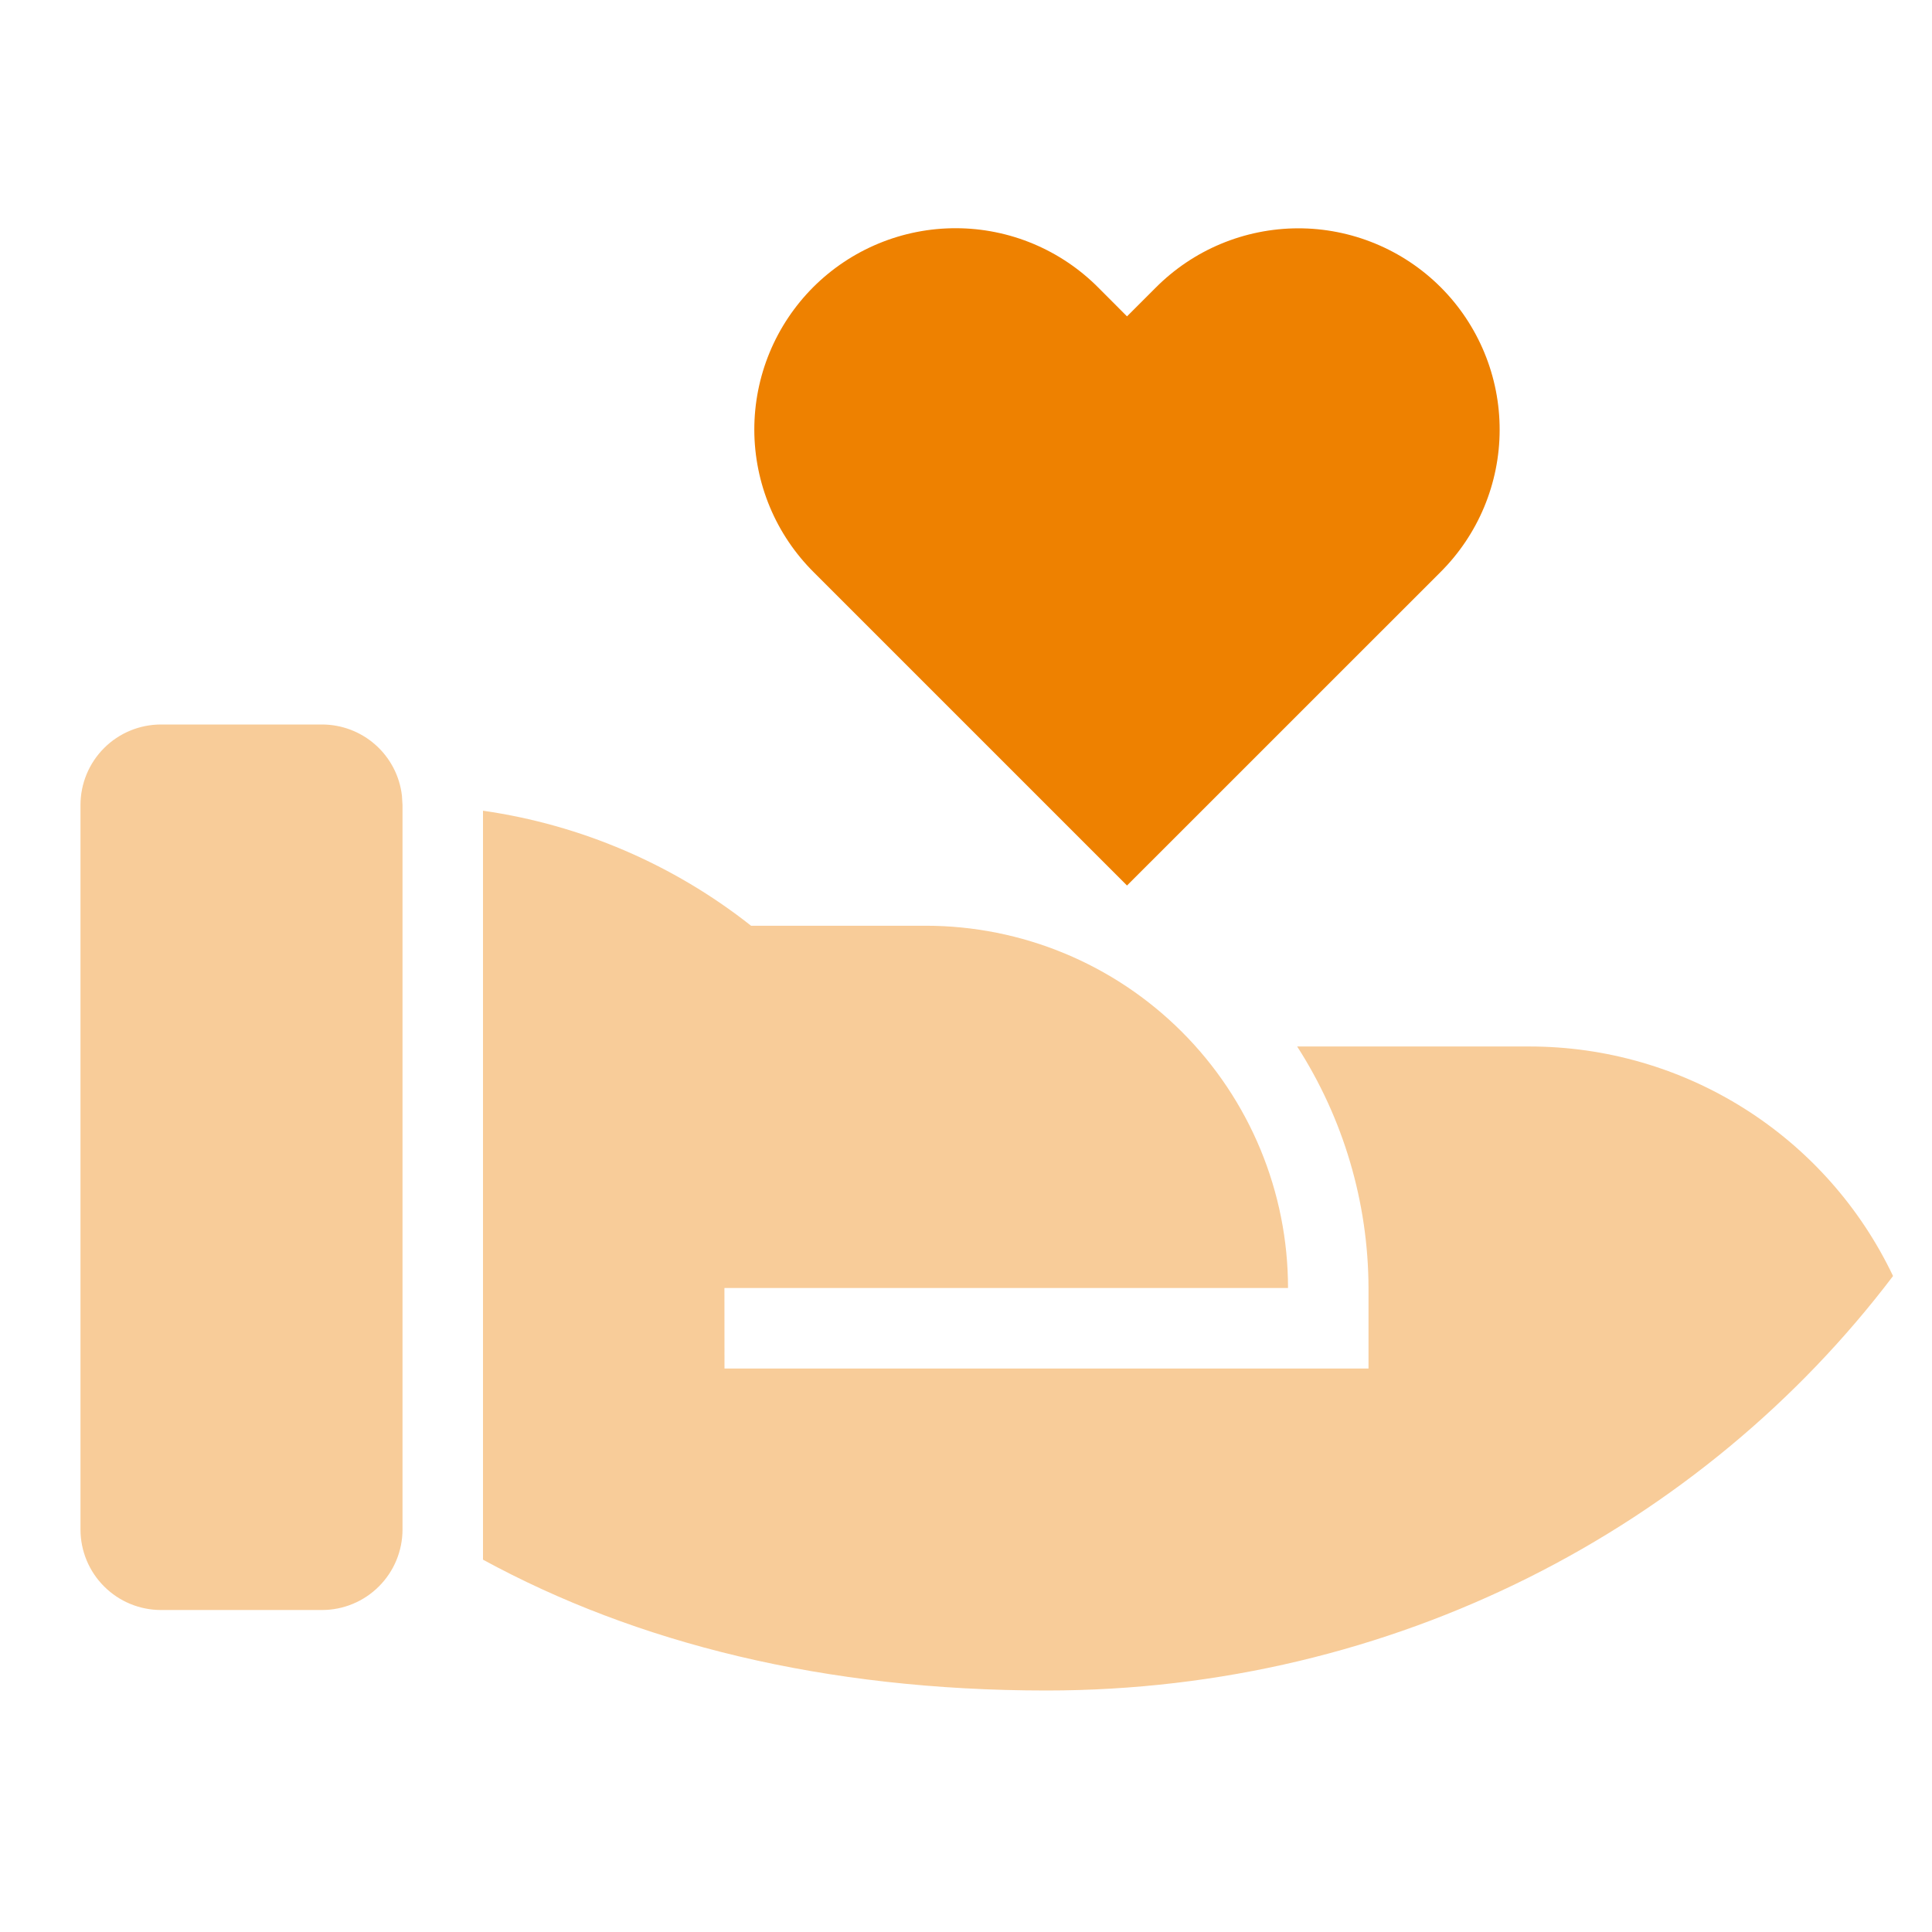 <svg width="56" height="56" viewBox="0 0 56 56" fill="none" xmlns="http://www.w3.org/2000/svg">
<path opacity="0.4" d="M21.77 26.833H26.834C29.618 26.833 32.289 27.94 34.258 29.909C36.227 31.878 37.334 34.549 37.334 37.333H20.998L21 39.667H39.667V37.333C39.66 34.851 38.942 32.422 37.599 30.333H44.334C46.539 30.333 48.7 30.957 50.565 32.135C52.43 33.312 53.923 34.994 54.871 36.986C49.352 44.268 40.418 49 30.334 49C23.891 49 18.433 47.623 14 45.208V23.499C16.839 23.906 19.52 25.056 21.77 26.833ZM9.334 21C9.905 21 10.457 21.21 10.884 21.59C11.311 21.969 11.584 22.493 11.65 23.06L11.667 23.333V44.333C11.667 44.952 11.421 45.546 10.983 45.983C10.546 46.421 9.952 46.667 9.334 46.667H4.667C4.048 46.667 3.454 46.421 3.017 45.983C2.579 45.546 2.333 44.952 2.333 44.333V23.333C2.333 22.715 2.579 22.121 3.017 21.683C3.454 21.246 4.048 21 4.667 21H9.334Z" fill="#EE8100"/>
<path d="M31.841 8.342L32.667 9.17L33.493 8.344C34.034 7.799 34.677 7.365 35.386 7.069C36.095 6.773 36.855 6.62 37.623 6.618C38.392 6.616 39.152 6.767 39.862 7.06C40.572 7.353 41.218 7.784 41.761 8.327C42.304 8.87 42.734 9.516 43.027 10.226C43.32 10.936 43.47 11.697 43.468 12.465C43.467 13.233 43.313 13.993 43.017 14.702C42.72 15.411 42.287 16.054 41.741 16.595L32.667 25.667L23.59 16.59C23.045 16.049 22.611 15.406 22.315 14.697C22.019 13.988 21.866 13.228 21.864 12.46C21.863 11.692 22.013 10.931 22.306 10.221C22.599 9.511 23.03 8.866 23.573 8.322C24.117 7.779 24.762 7.349 25.472 7.056C26.182 6.763 26.943 6.613 27.711 6.615C28.479 6.616 29.24 6.77 29.948 7.066C30.657 7.363 31.3 7.796 31.841 8.342Z" fill="#EE8100"/>
</svg>

